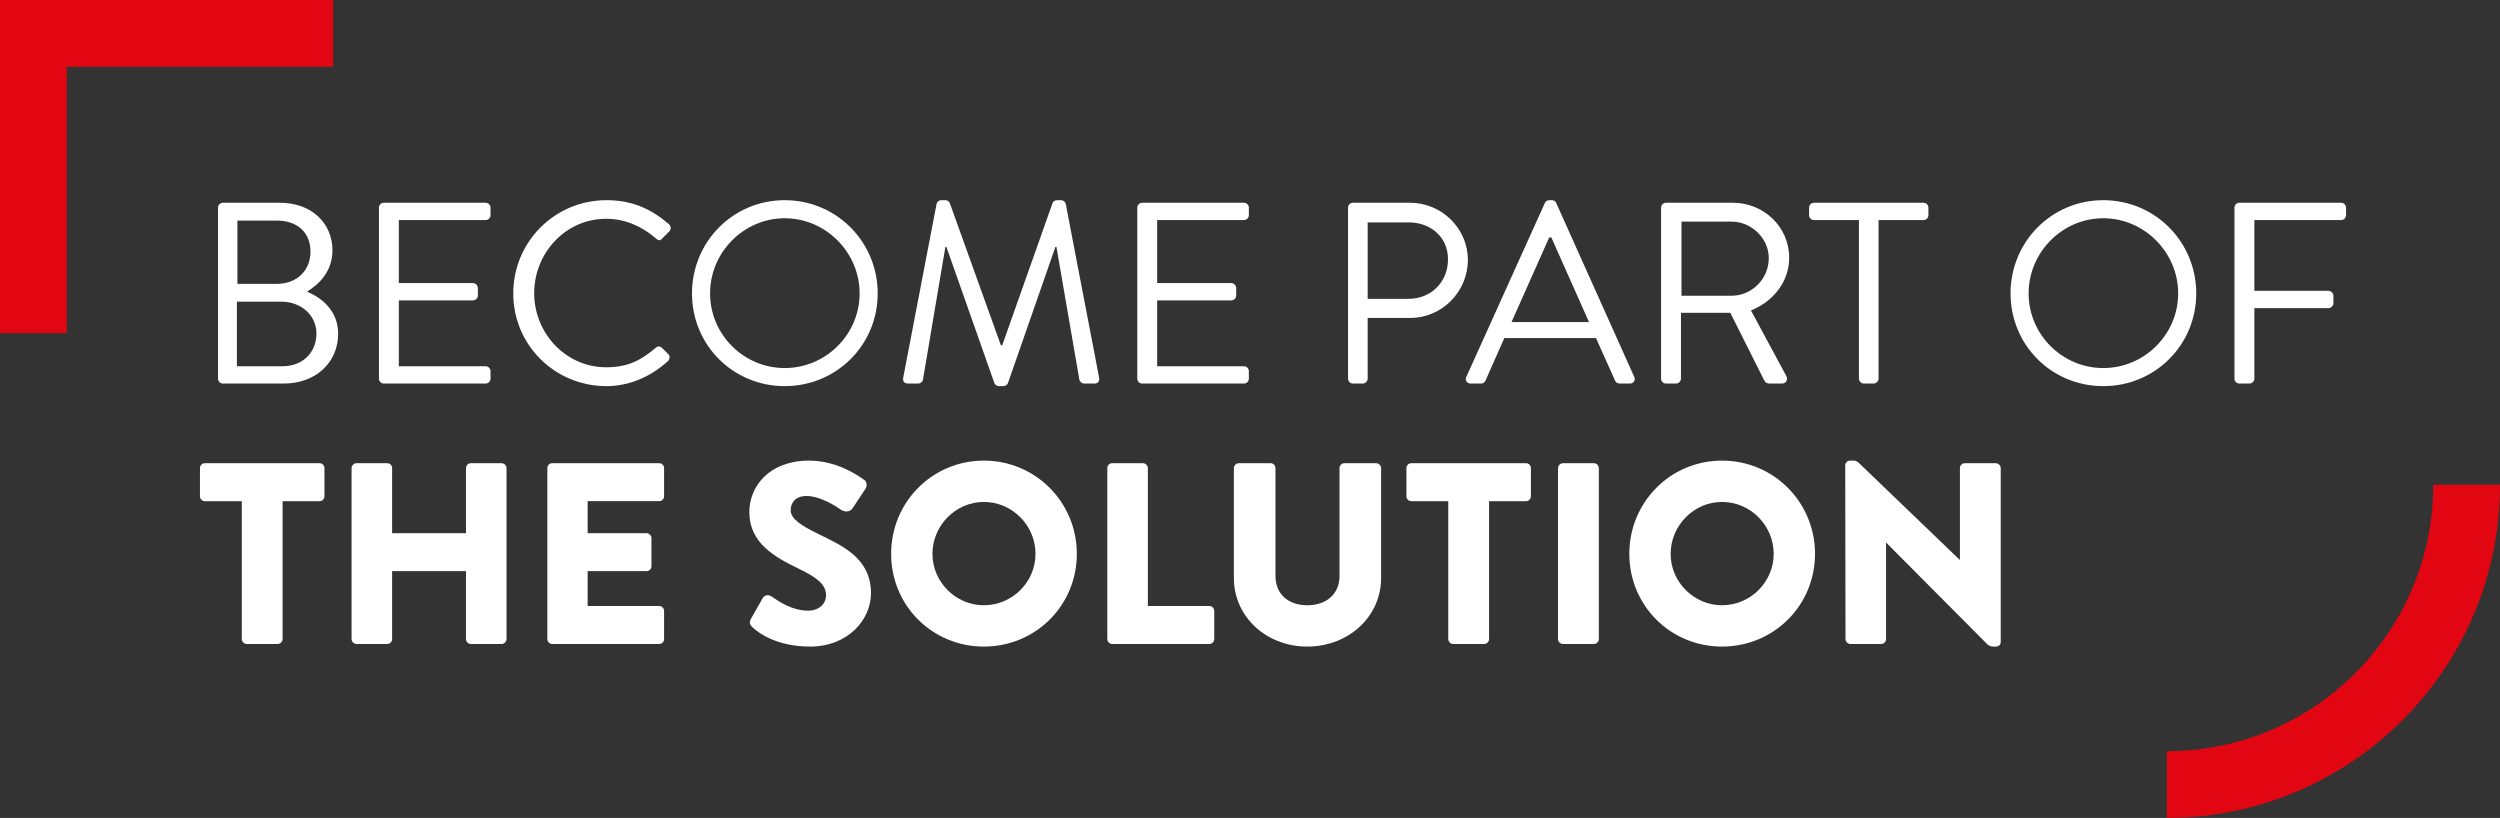 <?xml version="1.0" encoding="utf-8"?>
<!-- Generator: Adobe Illustrator 22.1.0, SVG Export Plug-In . SVG Version: 6.00 Build 0)  -->
<svg version="1.1" id="Layer_1" xmlns="http://www.w3.org/2000/svg" xmlns:xlink="http://www.w3.org/1999/xlink" x="0px" y="0px"
	 viewBox="0 0 1161.49 380" style="enable-background:new 0 0 1161.49 380;" xml:space="preserve">
<rect x="0" y="0" width="1161.49" height="380" fill="#333333" stroke="none"/>
<style type="text/css">
	.st0{fill:#E20613;}
	.st1{fill:#FFFFFF;}
</style>
<polygon class="st0" points="0,0 0,154.8 31,154.8 31,31 154.8,31 154.8,0 "/>
<g>
	<path class="st0" d="M1161.49,225.2h-31c0,68.4-55.4,123.8-123.8,123.8v31C1092.189,379.9,1161.49,310.7,1161.49,225.2"/>
</g>
<g>
	<path class="st1" d="M142.818,135.599c6.359,2.64,14.279,8.52,14.279,19.439c0,13.439-10.439,23.159-25.319,23.159h-28.199
		c-1.32,0-2.28-1.08-2.28-2.28V96.48c0-1.2,0.96-2.28,2.28-2.28h26.519c14.64,0,24.359,9.479,24.359,22.079
		c0,9.72-6.12,15.719-11.639,19.079V135.599z M131.178,170.157c9.72,0,15.839-6.6,15.839-15.239c0-8.52-7.2-14.76-16.319-14.76
		h-20.639v29.999H131.178z M128.538,131.879c9.84,0,15.719-6.6,15.719-15c0-8.64-5.879-14.399-15.719-14.399h-18.239v29.399H128.538
		z"/>
	<path class="st1" d="M176.058,96.48c0-1.2,0.96-2.28,2.28-2.28h47.278c1.32,0,2.28,1.08,2.28,2.28v3.48c0,1.2-0.96,2.28-2.28,2.28
		h-40.318v29.279h34.438c1.2,0,2.28,1.08,2.28,2.28v3.479c0,1.32-1.08,2.28-2.28,2.28h-34.438v30.599h40.318
		c1.32,0,2.28,1.08,2.28,2.28v3.48c0,1.2-0.96,2.28-2.28,2.28h-47.278c-1.32,0-2.28-1.08-2.28-2.28V96.48z"/>
	<path class="st1" d="M281.775,93c12.12,0,20.879,4.2,29.039,11.16c0.96,0.96,1.08,2.4,0.12,3.36l-3.24,3.24
		c-0.96,1.2-1.92,1.08-3.12-0.12c-6.24-5.4-14.159-9-22.919-9c-18.959,0-33.479,15.959-33.479,34.559
		c0,18.479,14.519,34.439,33.479,34.439c10.439,0,16.559-3.6,22.919-9c1.2-0.96,2.16-0.84,3.12,0.12l2.76,2.76
		c0.96,0.72,0.72,2.399-0.12,3.24c-7.919,7.2-17.879,11.639-28.559,11.639c-23.999,0-43.318-19.079-43.318-43.078
		S257.776,93,281.775,93z"/>
	<path class="st1" d="M364.576,93c23.999,0,43.198,19.319,43.198,43.318s-19.199,43.078-43.198,43.078s-43.078-19.079-43.078-43.078
		S340.577,93,364.576,93z M364.576,170.997c19.079,0,34.799-15.6,34.799-34.679s-15.72-34.918-34.799-34.918
		s-34.679,15.839-34.679,34.918S345.497,170.997,364.576,170.997z"/>
	<path class="st1" d="M435.138,94.68c0.24-0.96,1.2-1.68,2.16-1.68h1.92c0.84,0,1.8,0.6,2.04,1.32l23.759,66.117
		c0.24,0,0.36,0,0.6,0l23.399-66.117c0.24-0.72,1.2-1.32,2.04-1.32h1.92c0.96,0,1.92,0.72,2.16,1.68l15.479,80.637
		c0.359,1.68-0.36,2.88-2.16,2.88h-4.8c-0.96,0-1.92-0.84-2.16-1.68l-10.68-61.797c-0.119,0-0.359,0-0.479,0l-22.079,63.357
		c-0.24,0.72-1.32,1.32-2.04,1.32h-2.16c-0.72,0-1.8-0.6-2.04-1.32l-22.319-63.357c-0.12,0-0.36,0-0.48,0l-10.439,61.797
		c-0.12,0.84-1.2,1.68-2.16,1.68h-4.8c-1.8,0-2.52-1.2-2.16-2.88L435.138,94.68z"/>
	<path class="st1" d="M528.379,96.48c0-1.2,0.96-2.28,2.28-2.28h47.277c1.32,0,2.28,1.08,2.28,2.28v3.48c0,1.2-0.96,2.28-2.28,2.28
		h-40.318v29.279h34.439c1.199,0,2.279,1.08,2.279,2.28v3.479c0,1.32-1.08,2.28-2.279,2.28h-34.439v30.599h40.318
		c1.32,0,2.28,1.08,2.28,2.28v3.48c0,1.2-0.96,2.28-2.28,2.28h-47.277c-1.32,0-2.28-1.08-2.28-2.28V96.48z"/>
	<path class="st1" d="M626.296,96.48c0-1.2,0.96-2.28,2.28-2.28h26.519c14.76,0,26.879,12,26.879,26.519
		c0,14.879-12.119,26.999-26.759,26.999h-19.8v28.199c0,1.2-1.079,2.28-2.279,2.28h-4.56c-1.32,0-2.28-1.08-2.28-2.28V96.48z
		 M654.495,138.838c9.839,0,18.239-7.32,18.239-18.359c0-10.679-8.4-17.159-18.239-17.159h-19.08v35.519H654.495z"/>
	<path class="st1" d="M681.255,175.077l36.479-80.757c0.36-0.72,0.96-1.32,2.04-1.32h1.2c1.08,0,1.68,0.6,2.04,1.32l36.238,80.757
		c0.72,1.56-0.24,3.12-2.04,3.12h-4.8c-1.08,0-1.8-0.72-2.04-1.32l-8.88-19.799h-42.598l-8.76,19.799c-0.24,0.6-0.96,1.32-2.04,1.32
		h-4.8C681.495,178.197,680.535,176.637,681.255,175.077z M738.253,149.638c-5.88-13.079-11.64-26.279-17.52-39.358h-0.96
		l-17.52,39.358H738.253z"/>
	<path class="st1" d="M771.733,96.48c0-1.2,0.96-2.28,2.28-2.28h31.078c14.399,0,26.159,11.279,26.159,25.559
		c0,11.04-7.319,20.279-17.76,24.479l16.439,30.479c0.84,1.56,0,3.48-2.039,3.48h-5.76c-1.44,0-2.04-0.6-2.641-1.8l-15.6-31.079
		h-22.919v30.599c0,1.2-1.079,2.28-2.279,2.28h-4.68c-1.32,0-2.28-1.08-2.28-2.28V96.48z M804.492,137.398
		c9.239,0,17.279-7.68,17.279-17.52c0-9.119-8.04-16.919-17.279-16.919h-23.279v34.438H804.492z"/>
	<path class="st1" d="M863.654,102.24h-20.88c-1.319,0-2.279-1.08-2.279-2.28v-3.48c0-1.2,0.96-2.28,2.279-2.28h50.878
		c1.32,0,2.28,1.08,2.28,2.28v3.48c0,1.2-0.96,2.28-2.28,2.28h-20.879v73.677c0,1.2-1.08,2.28-2.28,2.28h-4.56
		c-1.2,0-2.279-1.08-2.279-2.28V102.24z"/>
	<path class="st1" d="M977.171,93c23.999,0,43.198,19.319,43.198,43.318s-19.199,43.078-43.198,43.078s-43.078-19.079-43.078-43.078
		S953.172,93,977.171,93z M977.171,170.997c19.079,0,34.798-15.6,34.798-34.679S996.25,101.4,977.171,101.4
		c-19.08,0-34.679,15.839-34.679,34.918S958.09,170.997,977.171,170.997z"/>
	<path class="st1" d="M1038.131,96.48c0-1.2,0.96-2.28,2.28-2.28h47.277c1.32,0,2.28,1.08,2.28,2.28v3.48c0,1.2-0.96,2.28-2.28,2.28
		h-40.318v32.879h34.438c1.2,0,2.28,1.08,2.28,2.28v3.48c0,1.2-1.08,2.28-2.28,2.28h-34.438v32.759c0,1.2-1.079,2.28-2.279,2.28
		h-4.68c-1.32,0-2.28-1.08-2.28-2.28V96.48z"/>
	<path class="st1" d="M112.339,232.84H95.18c-1.32,0-2.28-1.08-2.28-2.28v-13.08c0-1.2,0.96-2.28,2.28-2.28h53.278
		c1.32,0,2.28,1.08,2.28,2.28v13.08c0,1.2-0.96,2.28-2.28,2.28h-17.159v64.077c0,1.2-1.08,2.28-2.28,2.28h-14.399
		c-1.2,0-2.28-1.08-2.28-2.28V232.84z"/>
	<path class="st1" d="M163.339,217.48c0-1.2,1.08-2.28,2.28-2.28h14.28c1.32,0,2.28,1.08,2.28,2.28v30.239h34.318V217.48
		c0-1.2,0.96-2.28,2.28-2.28h14.279c1.2,0,2.28,1.08,2.28,2.28v79.437c0,1.2-1.08,2.28-2.28,2.28h-14.279
		c-1.32,0-2.28-1.08-2.28-2.28v-31.559h-34.318v31.559c0,1.2-0.96,2.28-2.28,2.28h-14.28c-1.2,0-2.28-1.08-2.28-2.28V217.48z"/>
	<path class="st1" d="M254.298,217.48c0-1.2,0.96-2.28,2.28-2.28h49.678c1.32,0,2.28,1.08,2.28,2.28v13.08
		c0,1.2-0.96,2.28-2.28,2.28h-33.239v14.879h27.359c1.2,0,2.28,1.08,2.28,2.28v13.08c0,1.32-1.08,2.28-2.28,2.28h-27.359v16.199
		h33.239c1.32,0,2.28,1.08,2.28,2.28v13.079c0,1.2-0.96,2.28-2.28,2.28h-49.678c-1.32,0-2.28-1.08-2.28-2.28V217.48z"/>
	<path class="st1" d="M349.336,291.157c-0.96-0.96-1.32-2.04-0.48-3.6l5.52-9.72c0.96-1.56,2.88-1.56,4.08-0.72
		c3.36,2.28,9.479,6.6,17.039,6.6c4.8,0,8.28-3,8.28-7.199c0-5.04-4.44-8.28-12.359-12.12c-11.64-5.64-23.279-12.119-23.279-26.519
		c0-11.88,9.24-23.879,27.719-23.879c12.479,0,22.079,6.359,25.679,9c1.44,0.84,1.2,3,0.72,3.84l-6.12,9.24
		c-0.84,1.32-2.88,2.28-5.28,0.84c-2.76-1.92-9.839-6.48-16.199-6.48c-5.04,0-7.32,3.12-7.32,6.6c0,3.959,4.68,7.08,13.08,11.159
		c10.56,5.16,24.239,11.04,24.239,27.359c0,12.359-10.68,24.839-28.319,24.839C360.735,300.397,352.096,293.918,349.336,291.157z"/>
	<path class="st1" d="M457.093,214.001c23.999,0,43.198,19.319,43.198,43.318c0,24-19.199,43.079-43.198,43.079
		s-43.078-19.079-43.078-43.079C414.015,233.32,433.094,214.001,457.093,214.001z M457.093,281.198
		c13.2,0,23.999-10.8,23.999-23.879c0-13.199-10.799-24.119-23.999-24.119c-13.079,0-23.879,10.919-23.879,24.119
		C433.214,270.398,444.014,281.198,457.093,281.198z"/>
	<path class="st1" d="M514.455,217.48c0-1.2,0.96-2.28,2.28-2.28h14.279c1.2,0,2.279,1.08,2.279,2.28v64.077h28.56
		c1.319,0,2.279,1.08,2.279,2.28v13.079c0,1.2-0.96,2.28-2.279,2.28h-45.118c-1.32,0-2.28-1.08-2.28-2.28V217.48z"/>
	<path class="st1" d="M573.255,217.48c0-1.2,1.08-2.28,2.28-2.28h14.759c1.32,0,2.28,1.08,2.28,2.28v50.038
		c0,8.76,6.239,13.68,14.76,13.68c8.639,0,14.999-4.92,14.999-13.68V217.48c0-1.2,0.96-2.28,2.28-2.28h14.759
		c1.2,0,2.28,1.08,2.28,2.28v50.998c0,18.239-15.359,31.919-34.318,31.919c-18.84,0-34.079-13.68-34.079-31.919V217.48z"/>
	<path class="st1" d="M672.854,232.84h-17.16c-1.319,0-2.279-1.08-2.279-2.28v-13.08c0-1.2,0.96-2.28,2.279-2.28h53.278
		c1.319,0,2.28,1.08,2.28,2.28v13.08c0,1.2-0.961,2.28-2.28,2.28h-17.159v64.077c0,1.2-1.08,2.28-2.28,2.28h-14.399
		c-1.2,0-2.279-1.08-2.279-2.28V232.84z"/>
	<path class="st1" d="M723.853,217.48c0-1.2,1.08-2.28,2.28-2.28h14.399c1.2,0,2.279,1.08,2.279,2.28v79.437
		c0,1.2-1.079,2.28-2.279,2.28h-14.399c-1.2,0-2.28-1.08-2.28-2.28V217.48z"/>
	<path class="st1" d="M800.05,214.001c23.999,0,43.198,19.319,43.198,43.318c0,24-19.199,43.079-43.198,43.079
		s-43.078-19.079-43.078-43.079C756.972,233.32,776.051,214.001,800.05,214.001z M800.05,281.198c13.2,0,23.999-10.8,23.999-23.879
		c0-13.199-10.799-24.119-23.999-24.119c-13.079,0-23.879,10.919-23.879,24.119C776.172,270.398,786.971,281.198,800.05,281.198z"/>
	<path class="st1" d="M857.292,216.161c0-1.2,1.08-2.16,2.28-2.16h1.8c1.2,0,2.04,0.84,3,1.8l46.078,44.278h0.12V217.48
		c0-1.2,0.96-2.28,2.279-2.28h14.399c1.2,0,2.28,1.08,2.28,2.28v80.757c0,1.44-1.08,2.16-2.28,2.16h-1.199c-1.2,0-2.04-0.36-3-1.32
		l-46.679-46.918h-0.12v44.758c0,1.2-0.959,2.28-2.279,2.28h-14.279c-1.2,0-2.28-1.08-2.28-2.28L857.292,216.161z"/>
</g>
</svg>
